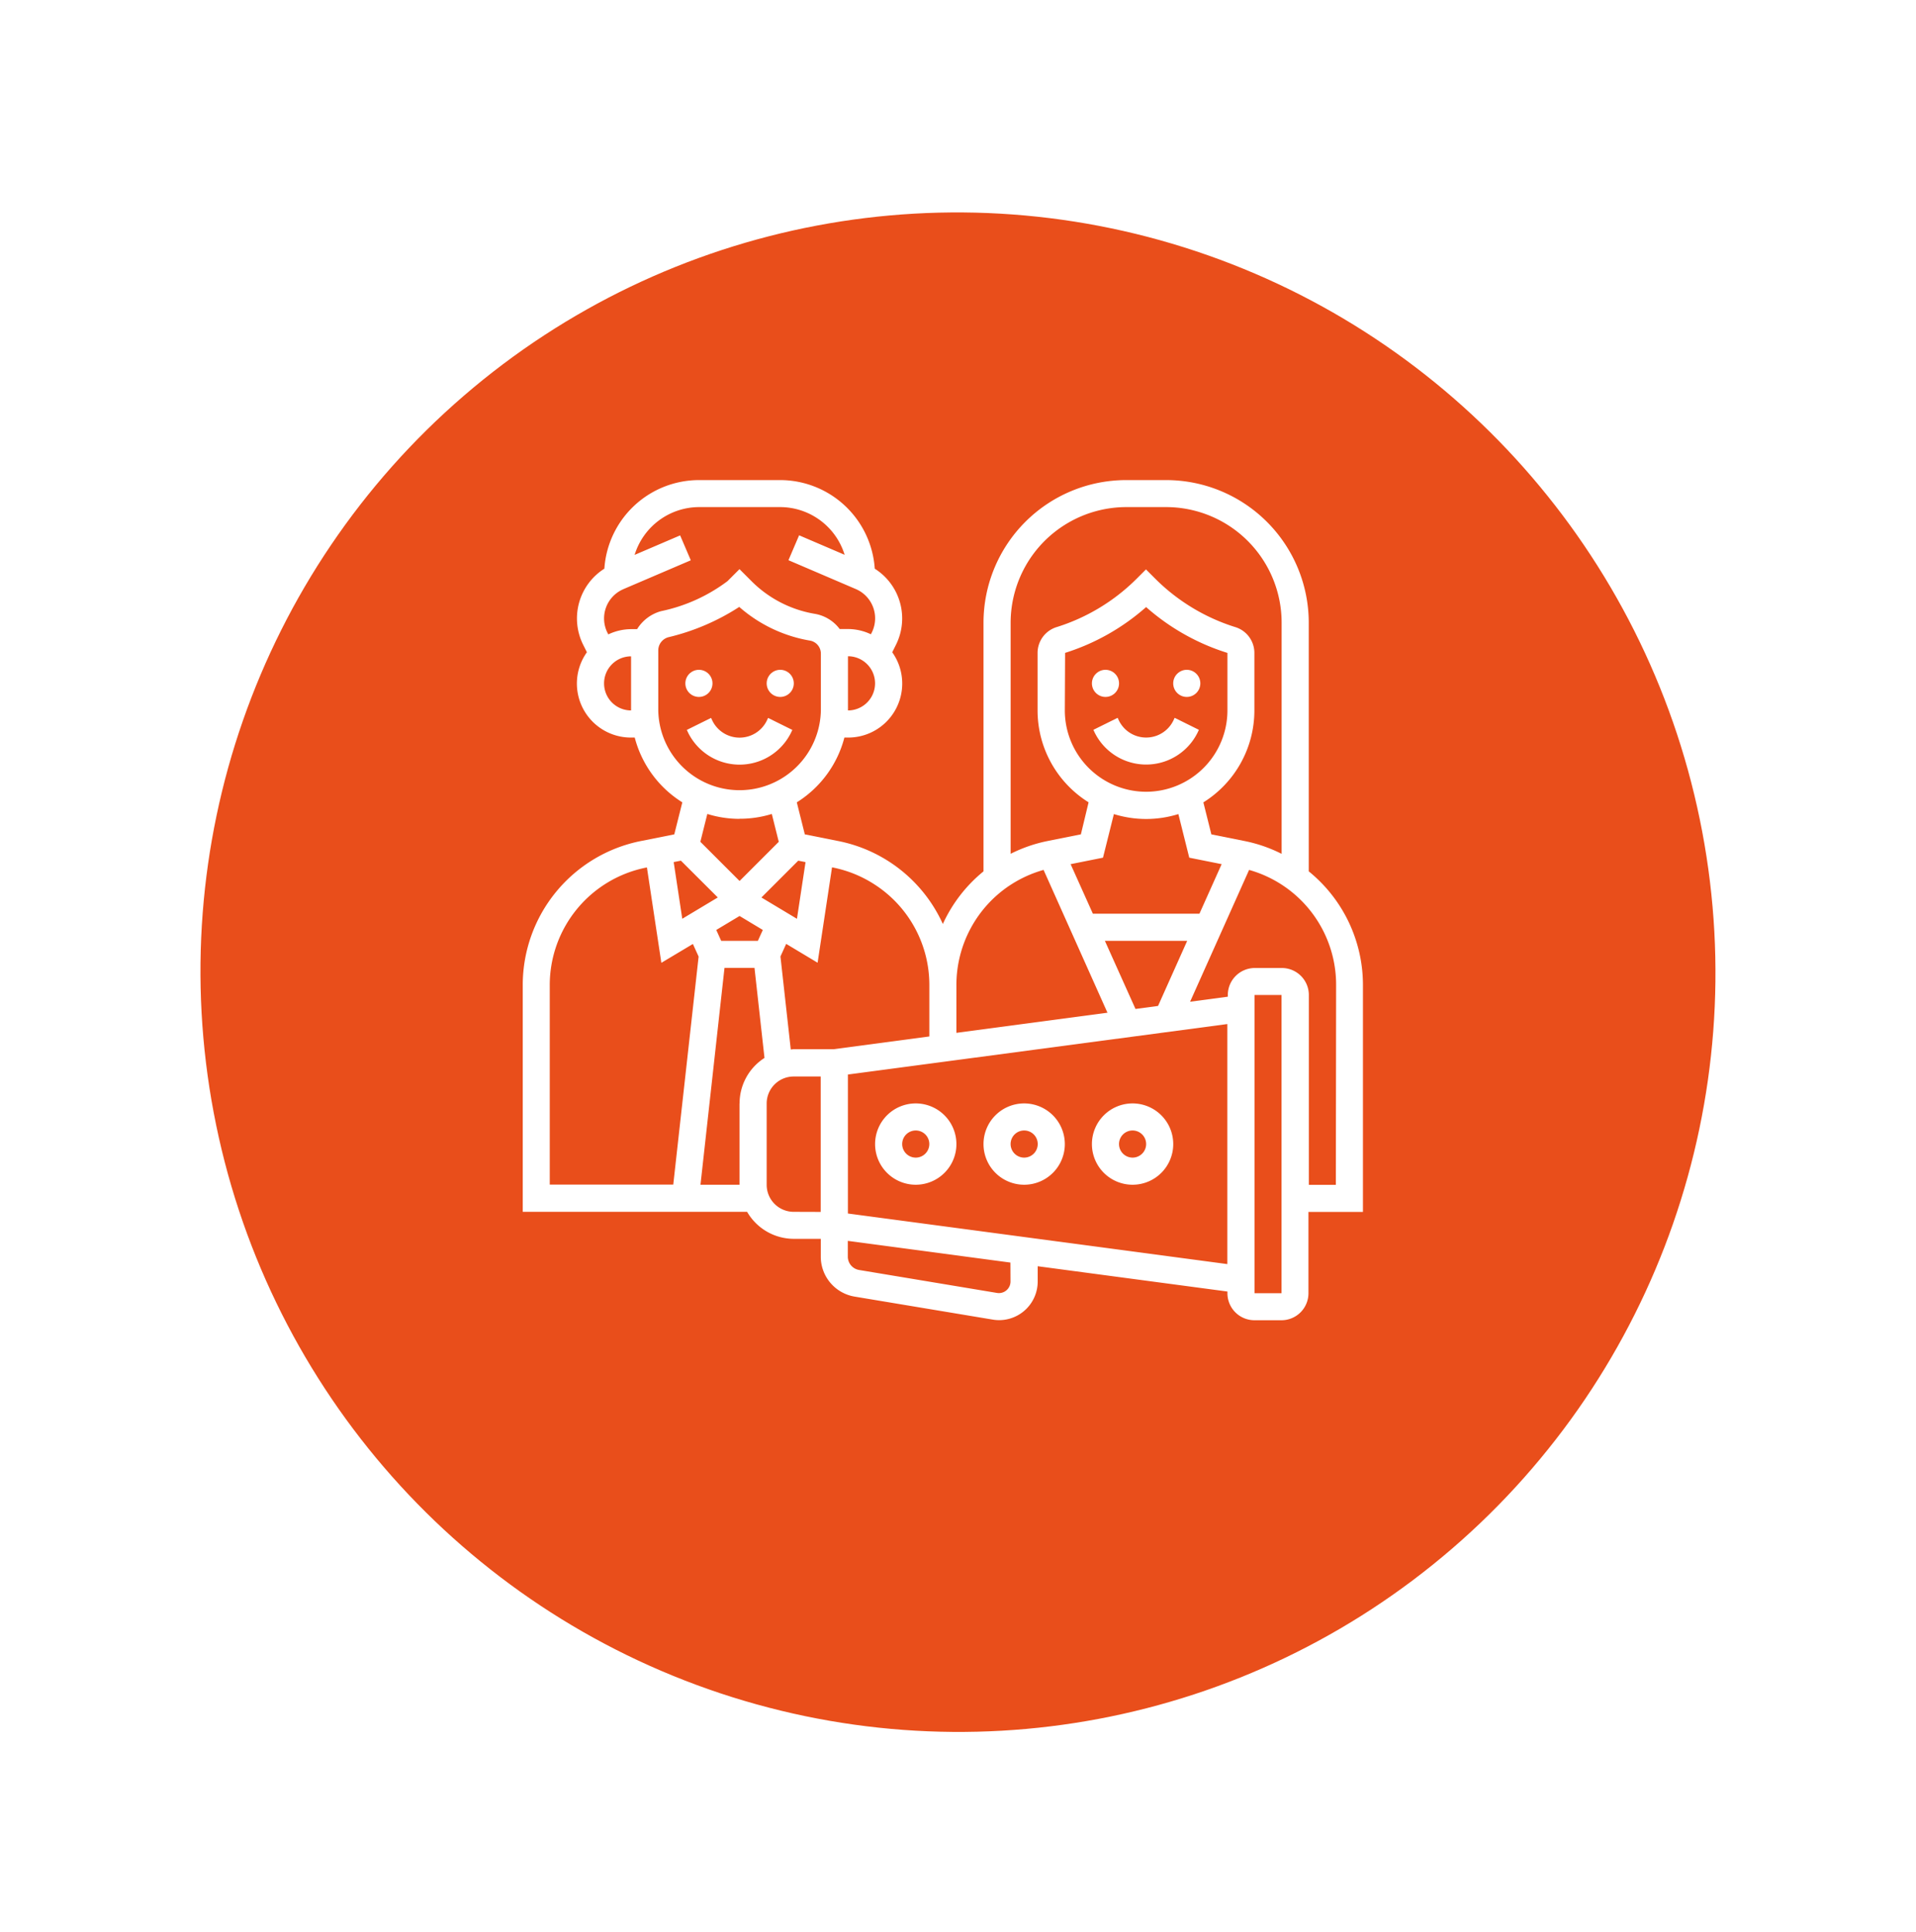 <svg xmlns="http://www.w3.org/2000/svg" xmlns:xlink="http://www.w3.org/1999/xlink" width="63.852" height="64.386" viewBox="0 0 63.852 64.386">
  <defs>
    <filter id="Ellipse_12" x="0" y="0" width="63.852" height="64.386" filterUnits="userSpaceOnUse">
      <feOffset dy="2.824" input="SourceAlpha"/>
      <feGaussianBlur stdDeviation="0.807" result="blur"/>
      <feFlood flood-color="#3f3f3f" flood-opacity="0.302"/>
      <feComposite operator="in" in2="blur"/>
      <feComposite in="SourceGraphic"/>
    </filter>
  </defs>
  <g id="Group_4288" data-name="Group 4288" transform="translate(-667.579 -1652)">
    <g id="Group_221" data-name="Group 221" transform="translate(670 1652)">
      <g transform="matrix(1, 0, 0, 1, -2.42, 0)" filter="url(#Ellipse_12)">
        <ellipse id="Ellipse_12-2" data-name="Ellipse 12" cx="25.241" cy="25.323" rx="25.241" ry="25.323" transform="translate(2.42 9.38) rotate(-10.7)" fill="#e94e1b"/>
      </g>
    </g>
    <g id="promote" transform="translate(684 1667)">
      <path id="Path_10607" data-name="Path 10607" d="M29,17.829a4.876,4.876,0,0,0-1.806-3.789V5.756A4.756,4.756,0,0,0,22.438,1H21.111a4.756,4.756,0,0,0-4.756,4.756V14.04A4.871,4.871,0,0,0,15,15.794a4.864,4.864,0,0,0-3.483-2.764L10.4,12.807l-.267-1.067a3.621,3.621,0,0,0,1.586-2.159h.119a1.8,1.8,0,0,0,1.475-2.843l.124-.248a1.963,1.963,0,0,0-.706-2.537A3.163,3.163,0,0,0,9.581,1H6.871A3.164,3.164,0,0,0,3.72,3.952a1.963,1.963,0,0,0-.706,2.537l.124.248A1.8,1.8,0,0,0,4.613,9.581h.119a3.62,3.62,0,0,0,1.586,2.159L6.05,12.807l-1.116.223A4.893,4.893,0,0,0,1,17.829v7.558H8.477a1.8,1.8,0,0,0,1.555.9h.9v.59a1.35,1.35,0,0,0,1.132,1.336l4.6.766a1.307,1.307,0,0,0,.211.018,1.287,1.287,0,0,0,1.286-1.286V27.2l6.323.843V28.1a.9.9,0,0,0,.9.9h.9a.9.9,0,0,0,.9-.9v-2.71H29ZM17.766,3.845A3.862,3.862,0,0,1,21.111,1.9h1.327A3.853,3.853,0,0,1,26.29,5.756v7.7a4.856,4.856,0,0,0-1.225-.425l-1.116-.223-.267-1.067a3.611,3.611,0,0,0,1.7-3.062V6.76a.9.9,0,0,0-.648-.864,6.539,6.539,0,0,1-2.646-1.6l-.319-.319-.319.319a6.538,6.538,0,0,1-2.646,1.6.9.9,0,0,0-.647.864V8.677a3.61,3.61,0,0,0,1.7,3.062L19.6,12.807l-1.116.223a4.873,4.873,0,0,0-1.225.425v-7.7a3.863,3.863,0,0,1,.508-1.911Zm3.654,14.781L20.4,16.355h2.743l-.971,2.17Zm2.131-3.174H20L19.258,13.8l1.079-.216.363-1.453a3.612,3.612,0,0,0,2.149,0l.363,1.453,1.079.216Zm-1.776-4.065a2.712,2.712,0,0,1-2.71-2.71l.009-1.918a7.466,7.466,0,0,0,2.7-1.527,7.446,7.446,0,0,0,2.71,1.528V8.677A2.712,2.712,0,0,1,21.774,11.387Zm-4.545,3.121a3.988,3.988,0,0,1,1.127-.516l2.129,4.759-5.034.671V17.829A3.986,3.986,0,0,1,17.229,14.508Zm-4.458,0a3.985,3.985,0,0,1,1.778,3.321v1.713l-3.191.425H10.032c-.033,0-.064.008-.1.01l-.344-3.1.191-.42,1.047.628.481-3.179.029.006a3.979,3.979,0,0,1,1.431.593ZM7.613,16.355l-.164-.362.777-.466L9,15.993l-.164.362Zm2.811-2.623-.286,1.889-1.184-.71,1.227-1.227Zm1.414-5.055V6.871a.9.9,0,1,1,0,1.806ZM4.353,4.635,6.6,3.673l-.355-.83-1.517.65A2.254,2.254,0,0,1,6.871,1.9h2.71a2.253,2.253,0,0,1,2.146,1.59l-1.517-.65-.355.83,2.245.962a1.061,1.061,0,0,1,.531,1.45l-.029.057a1.783,1.783,0,0,0-.762-.175h-.278a1.307,1.307,0,0,0-.825-.506,3.89,3.89,0,0,1-2.114-1.09l-.4-.4-.4.4a5.557,5.557,0,0,1-2.212,1,1.359,1.359,0,0,0-.8.6H4.613a1.783,1.783,0,0,0-.762.175l-.029-.057a1.061,1.061,0,0,1,.531-1.45ZM3.71,7.774a.9.9,0,0,1,.9-.9V8.677A.9.9,0,0,1,3.71,7.774Zm1.806.9v-2a.456.456,0,0,1,.338-.437A7.533,7.533,0,0,0,8.215,5.227a4.782,4.782,0,0,0,2.37,1.125.44.44,0,0,1,.35.439V8.677a2.71,2.71,0,0,1-5.419,0Zm2.71,3.613A3.6,3.6,0,0,0,9.3,12.127l.232.928L8.226,14.361,6.919,13.055l.232-.928A3.6,3.6,0,0,0,8.226,12.29ZM6.271,13.684,7.5,14.91l-1.184.71-.286-1.889ZM1.9,17.829a3.991,3.991,0,0,1,3.209-3.914l.029-.006.481,3.179L6.67,16.46l.191.42-.845,7.6H1.9Zm6.323,3.945v2.71h-1.3l.8-7.226h1l.333,3A1.8,1.8,0,0,0,8.226,21.774Zm1.806,3.613a.9.9,0,0,1-.9-.9v-2.71a.9.9,0,0,1,.9-.9h.9V25.39Zm7.226,2.327a.387.387,0,0,1-.445.377l-4.6-.766a.45.45,0,0,1-.377-.445v-.525l5.419.723Zm-5.419-2.271V20.811l12.645-1.682v8ZM25.387,28.1V18.161h.9V28.1Zm2.71-3.613h-.9V18.161a.9.9,0,0,0-.9-.9h-.9a.9.9,0,0,0-.9.9v.056l-1.257.168,1.966-4.393a3.977,3.977,0,0,1,2.9,3.837Z" fill="#fff"/>
      <circle id="Ellipse_38" data-name="Ellipse 38" cx="0.452" cy="0.452" r="0.452" transform="translate(6.419 7.323)" fill="#fff"/>
      <circle id="Ellipse_39" data-name="Ellipse 39" cx="0.452" cy="0.452" r="0.452" transform="translate(9.129 7.323)" fill="#fff"/>
      <path id="Path_10608" data-name="Path 10608" d="M16.576,19.051l.047-.1-.808-.4-.047.1a1.01,1.01,0,0,1-1.806,0l-.047-.1-.808.4.047.1a1.913,1.913,0,0,0,3.422,0Z" transform="translate(-6.639 -9.625)" fill="#fff"/>
      <circle id="Ellipse_40" data-name="Ellipse 40" cx="0.452" cy="0.452" r="0.452" transform="translate(19.968 7.323)" fill="#fff"/>
      <circle id="Ellipse_41" data-name="Ellipse 41" cx="0.452" cy="0.452" r="0.452" transform="translate(22.677 7.323)" fill="#fff"/>
      <path id="Path_10609" data-name="Path 10609" d="M45.768,18.648a1.01,1.01,0,0,1-1.806,0l-.047-.1-.808.4.047.1a1.913,1.913,0,0,0,3.422,0l.047-.1-.808-.4Z" transform="translate(-23.09 -9.625)" fill="#fff"/>
      <path id="Path_10610" data-name="Path 10610" d="M44.355,47a1.355,1.355,0,1,0,1.355,1.355A1.356,1.356,0,0,0,44.355,47Zm0,1.806a.452.452,0,1,1,.452-.452A.452.452,0,0,1,44.355,48.806Z" transform="translate(-23.032 -25.226)" fill="#fff"/>
      <path id="Path_10611" data-name="Path 10611" d="M36.355,47a1.355,1.355,0,1,0,1.355,1.355A1.356,1.356,0,0,0,36.355,47Zm0,1.806a.452.452,0,1,1,.452-.452A.452.452,0,0,1,36.355,48.806Z" transform="translate(-18.645 -25.226)" fill="#fff"/>
      <path id="Path_10612" data-name="Path 10612" d="M28.355,47a1.355,1.355,0,1,0,1.355,1.355A1.356,1.356,0,0,0,28.355,47Zm0,1.806a.452.452,0,1,1,.452-.452A.452.452,0,0,1,28.355,48.806Z" transform="translate(-14.258 -25.226)" fill="#fff"/>
    </g>
  </g>
</svg>
